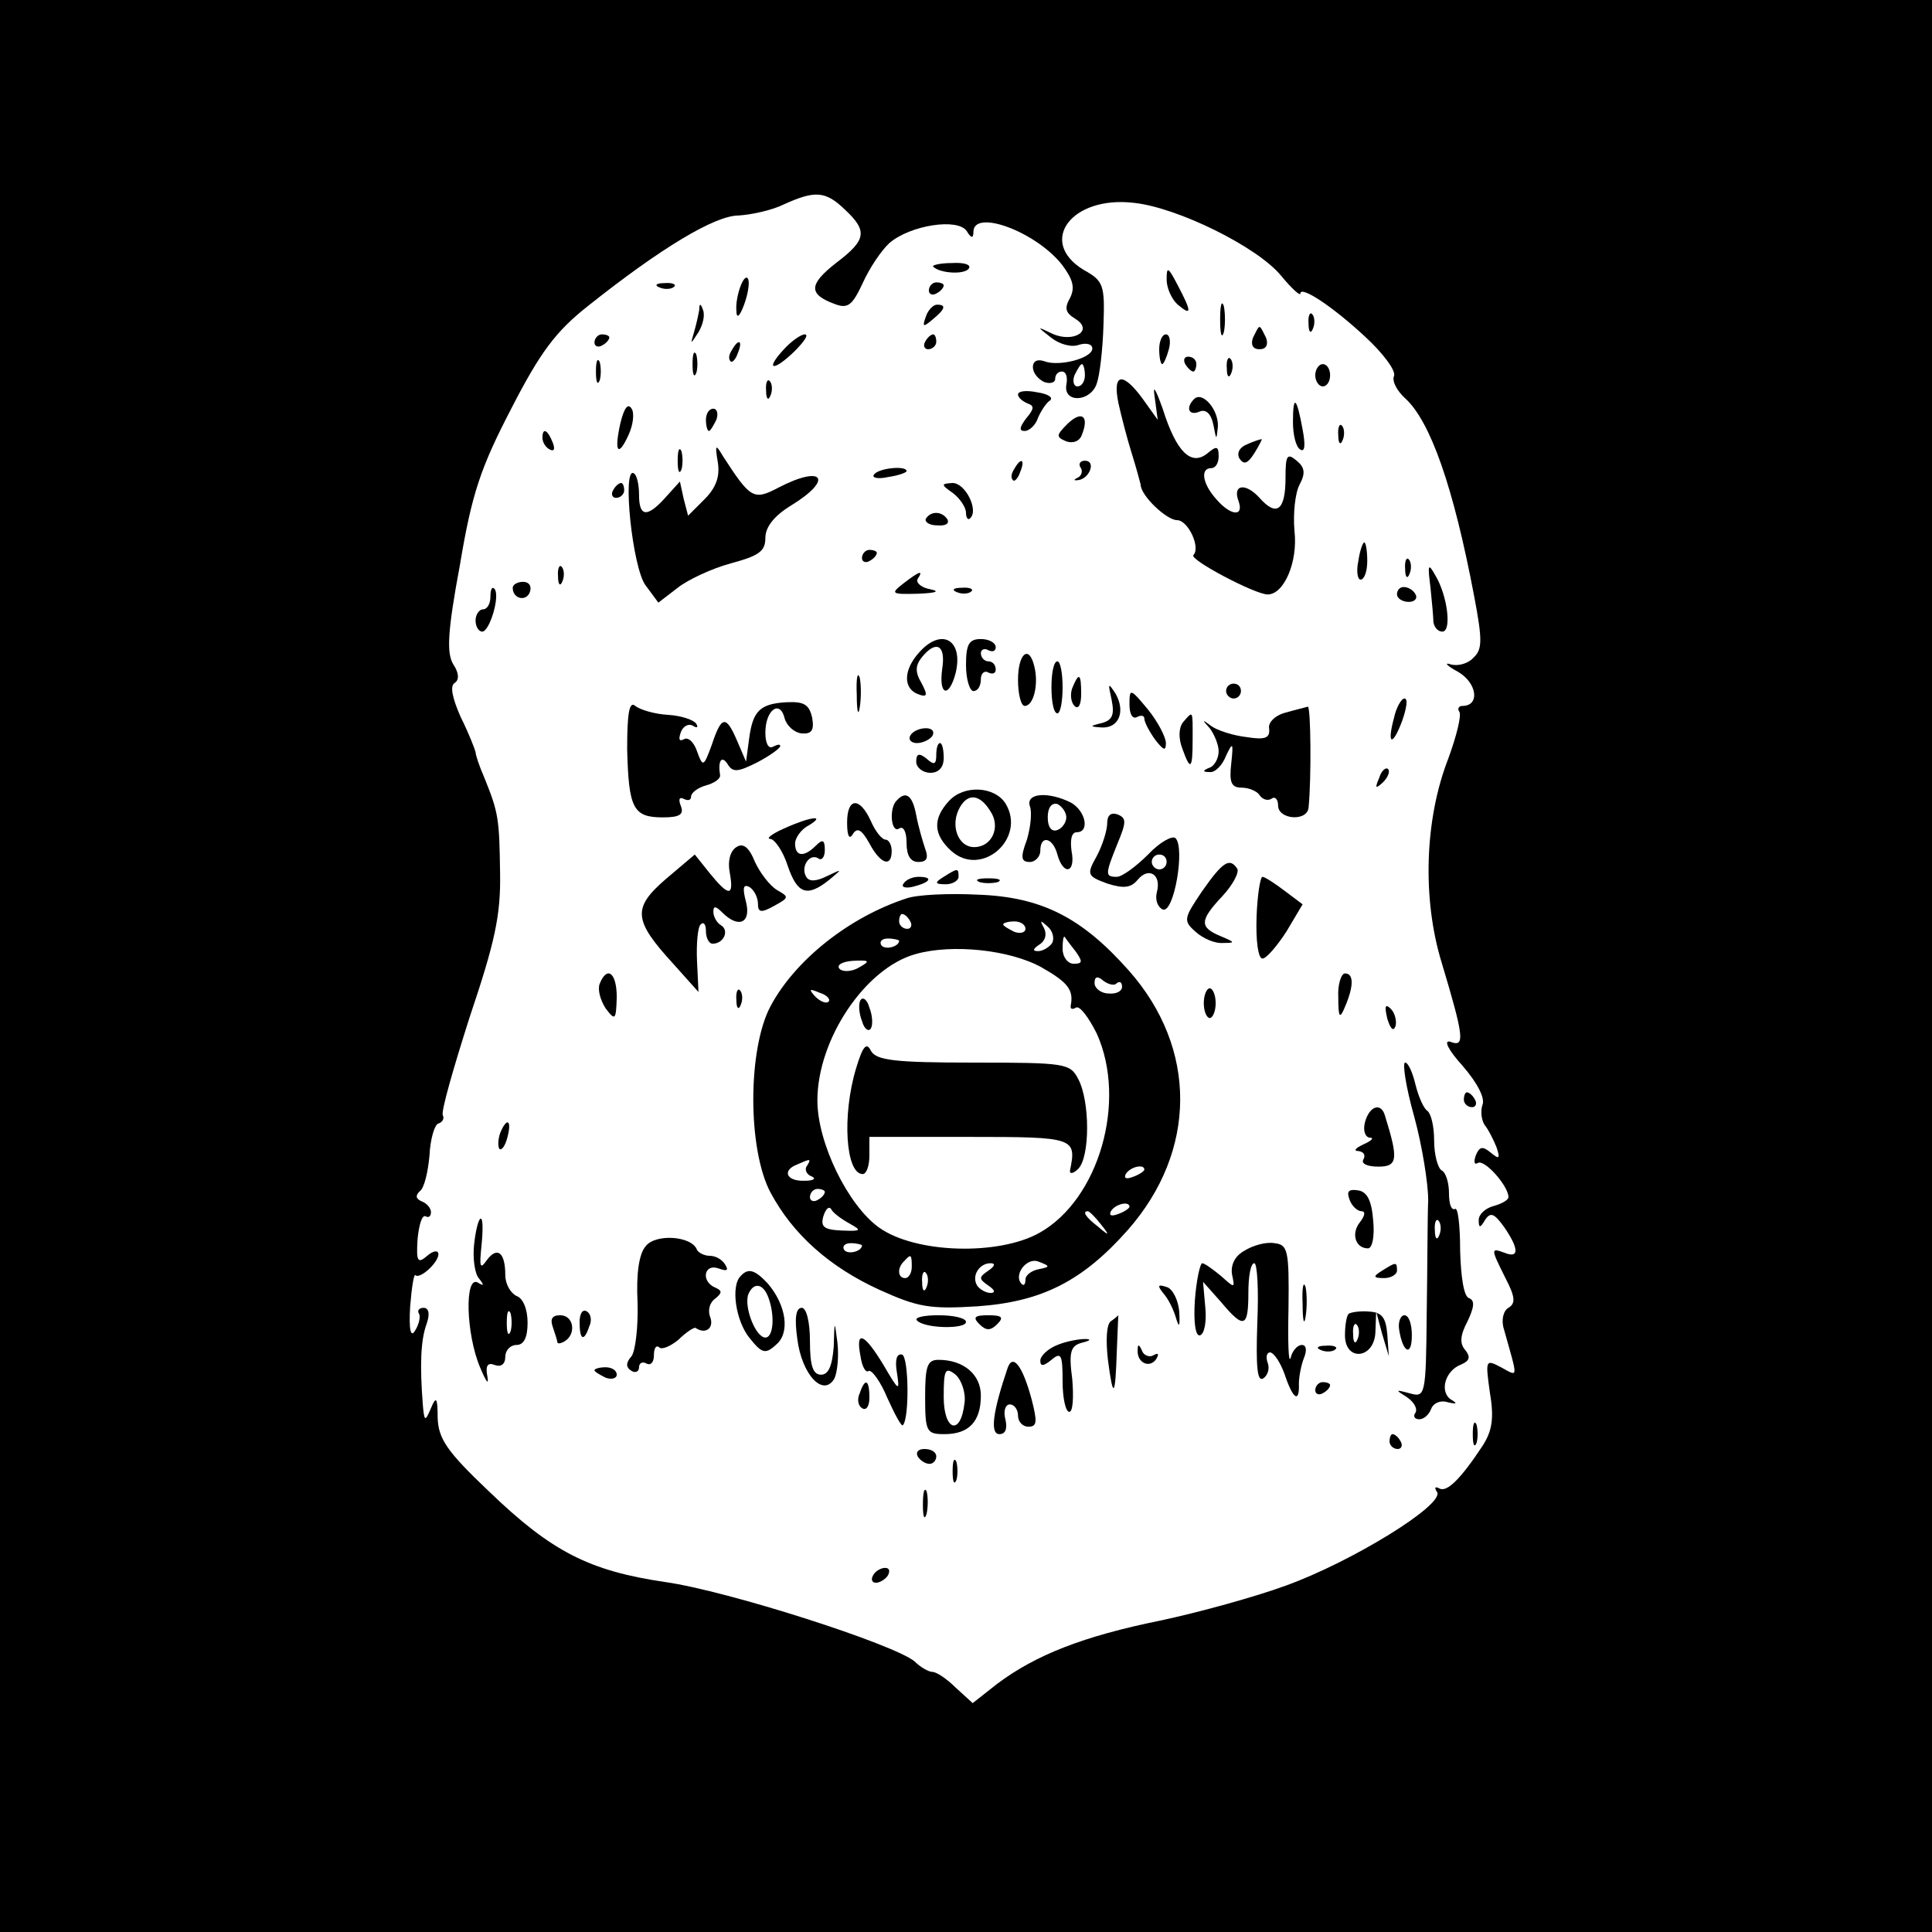 <?xml version="1.0" standalone="no"?>
<!DOCTYPE svg PUBLIC "-//W3C//DTD SVG 20010904//EN"
 "http://www.w3.org/TR/2001/REC-SVG-20010904/DTD/svg10.dtd">
<svg version="1.0" xmlns="http://www.w3.org/2000/svg"
 width="260pt" height="260pt" viewBox="0 0 260 260"
 preserveAspectRatio="xMidYMid meet">
<g transform="translate(0,260) scale(0.1,-0.1)"
fill="#000000" stroke="none">
<path d="M0 1300 l0 -1300 1300 0 1300 0 0 1300 0 1300 -1300 0 -1300 0 0
-1300z m1137 1018 c31 -29 29 -41 -12 -72 -37 -29 -37 -42 -2 -55 18 -7 24 -2
38 28 9 20 25 44 36 54 28 24 92 34 104 16 6 -10 9 -10 9 -1 0 31 83 1 119
-44 15 -20 18 -31 11 -45 -8 -14 -6 -20 7 -28 26 -16 -3 -33 -31 -20 -21 10
-21 10 -2 -5 11 -9 28 -14 38 -10 10 3 18 1 18 -5 0 -13 -45 -25 -65 -17 -9 3
-15 0 -15 -8 0 -8 7 -16 15 -20 8 -3 15 -1 15 4 0 6 4 10 9 10 6 0 8 -8 6 -18
-4 -25 33 -23 41 2 4 11 8 46 9 78 2 55 0 60 -27 75 -62 38 -16 100 68 90 58
-6 166 -59 198 -98 14 -17 26 -28 26 -24 0 11 43 -17 87 -58 24 -22 42 -46 39
-53 -3 -7 4 -20 15 -30 34 -31 65 -119 93 -267 11 -58 11 -71 -1 -82 -7 -8
-21 -12 -31 -9 -9 3 -5 -2 10 -10 26 -15 30 -46 6 -46 -5 0 -7 -4 -4 -8 3 -5
-4 -33 -15 -63 -32 -82 -35 -189 -9 -274 30 -100 32 -115 12 -107 -10 3 -3
-11 16 -32 20 -23 31 -44 27 -53 -3 -9 -1 -21 3 -27 5 -6 12 -20 16 -30 5 -15
4 -17 -8 -7 -11 9 -15 8 -20 -4 -3 -9 -2 -13 3 -10 9 5 41 -31 41 -46 0 -4 -9
-9 -20 -12 -11 -3 -20 -11 -20 -19 0 -11 2 -11 9 1 7 10 12 8 25 -10 20 -29
21 -43 1 -35 -19 7 -19 6 1 -34 13 -25 14 -34 4 -40 -7 -4 -10 -17 -6 -29 19
-68 20 -64 -4 -51 -21 11 -21 10 -15 -34 6 -35 3 -52 -10 -72 -29 -44 -48 -63
-58 -57 -6 3 -7 1 -3 -5 10 -17 -115 -94 -204 -126 -41 -15 -117 -36 -169 -47
-103 -21 -167 -46 -219 -85 l-33 -26 -23 21 c-12 12 -26 21 -31 21 -5 0 -16 6
-24 14 -27 23 -251 95 -336 107 -102 15 -153 41 -237 122 -57 54 -68 71 -69
99 0 27 -2 30 -9 13 -8 -19 -9 -18 -11 5 -4 52 -3 86 5 108 5 14 3 22 -4 22
-6 0 -9 -4 -6 -8 2 -4 0 -14 -5 -22 -6 -11 -9 -1 -7 32 2 25 5 44 7 42 6 -6
31 17 31 28 0 6 -7 5 -15 -2 -13 -11 -15 -8 -13 23 2 19 6 33 11 30 4 -2 7 0
7 6 0 5 -6 12 -12 14 -9 4 -9 8 -3 14 6 4 11 26 13 48 1 22 7 42 12 43 6 2 8
7 6 11 -3 4 14 63 36 132 34 101 42 137 41 194 -1 73 -2 81 -21 128 -7 16 -12
31 -12 35 -1 4 -9 25 -20 47 -11 25 -15 42 -8 46 6 4 6 13 -2 25 -9 15 -8 43
9 134 16 96 28 131 69 210 39 76 60 104 103 138 98 78 171 122 203 122 17 1
45 7 61 15 42 19 56 18 82 -7z m323 -223 c0 -8 -4 -15 -10 -15 -5 0 -7 7 -4
15 4 8 8 15 10 15 2 0 4 -7 4 -15z"/>
<path d="M1256 2241 c9 -9 43 -11 48 -2 3 5 -7 8 -23 7 -16 0 -28 -3 -25 -5z"/>
<path d="M1570 2224 c0 -12 7 -27 15 -34 19 -16 19 -10 0 26 -13 25 -15 26
-15 8z"/>
<path d="M997 2216 c-4 -10 -7 -25 -6 -34 0 -11 4 -9 10 7 5 13 8 29 6 35 -2
5 -6 2 -10 -8z"/>
<path d="M888 2213 c7 -3 16 -2 19 1 4 3 -2 6 -13 5 -11 0 -14 -3 -6 -6z"/>
<path d="M1250 2209 c0 -5 5 -7 10 -4 6 3 10 8 10 11 0 2 -4 4 -10 4 -5 0 -10
-5 -10 -11z"/>
<path d="M1642 2170 c0 -19 2 -27 5 -17 2 9 2 25 0 35 -3 9 -5 1 -5 -18z"/>
<path d="M941 2183 c-1 -6 -4 -20 -7 -30 -5 -17 -5 -17 6 0 6 10 9 23 6 30 -3
9 -5 9 -5 0z"/>
<path d="M1246 2174 c-5 -14 -4 -15 9 -4 17 14 19 20 6 20 -5 0 -12 -7 -15
-16z"/>
<path d="M1761 2164 c0 -11 3 -14 6 -6 3 7 2 16 -1 19 -3 4 -6 -2 -5 -13z"/>
<path d="M1686 2145 c-3 -9 0 -15 9 -15 9 0 12 6 9 15 -4 8 -7 15 -9 15 -2 0
-5 -7 -9 -15z"/>
<path d="M800 2139 c0 -5 5 -7 10 -4 6 3 10 8 10 11 0 2 -4 4 -10 4 -5 0 -10
-5 -10 -11z"/>
<path d="M1055 2130 c-26 -28 -15 -31 14 -3 13 13 20 23 14 23 -5 0 -18 -9
-28 -20z"/>
<path d="M1245 2140 c-3 -5 -1 -10 4 -10 6 0 11 5 11 10 0 6 -2 10 -4 10 -3 0
-8 -4 -11 -10z"/>
<path d="M1560 2130 c0 -11 2 -20 4 -20 2 0 6 9 9 20 3 11 1 20 -4 20 -5 0 -9
-9 -9 -20z"/>
<path d="M985 2129 c-4 -6 -5 -12 -2 -15 2 -3 7 2 10 11 7 17 1 20 -8 4z"/>
<path d="M932 2110 c0 -14 2 -19 5 -12 2 6 2 18 0 25 -3 6 -5 1 -5 -13z"/>
<path d="M802 2100 c0 -14 2 -19 5 -12 2 6 2 18 0 25 -3 6 -5 1 -5 -13z"/>
<path d="M1595 2110 c3 -5 8 -10 11 -10 2 0 4 5 4 10 0 6 -5 10 -11 10 -5 0
-7 -4 -4 -10z"/>
<path d="M1651 2104 c0 -11 3 -14 6 -6 3 7 2 16 -1 19 -3 4 -6 -2 -5 -13z"/>
<path d="M1770 2095 c0 -8 5 -15 10 -15 6 0 10 7 10 15 0 8 -4 15 -10 15 -5 0
-10 -7 -10 -15z"/>
<path d="M1031 2074 c0 -11 3 -14 6 -6 3 7 2 16 -1 19 -3 4 -6 -2 -5 -13z"/>
<path d="M1505 2058 c4 -18 12 -49 18 -68 6 -19 11 -38 12 -42 0 -15 35 -48
49 -48 15 0 32 -37 22 -47 -6 -6 83 -53 100 -53 22 0 41 44 36 86 -2 23 1 51
7 62 8 15 7 23 -4 32 -13 11 -15 7 -15 -23 0 -44 -12 -53 -35 -27 -19 21 -37
18 -28 -5 7 -21 -11 -19 -30 3 -19 21 -22 42 -7 42 6 0 10 7 10 16 0 14 -3 14
-15 4 -22 -18 -42 2 -60 59 -10 28 -14 35 -11 16 l4 -30 -20 28 c-27 37 -41
35 -33 -5z"/>
<path d="M1370 2069 c0 -4 6 -9 13 -12 9 -3 9 -7 -2 -20 -9 -12 -10 -17 -2
-17 6 0 15 8 18 18 4 9 11 20 16 23 5 4 -3 9 -17 11 -14 3 -26 2 -26 -3z"/>
<path d="M1607 2063 c-12 -12 -7 -23 7 -17 9 4 16 -3 19 -18 4 -21 4 -21 6 -2
1 23 -21 48 -32 37z"/>
<path d="M835 2031 c-9 -40 -3 -47 11 -16 6 13 8 29 4 35 -5 8 -10 1 -15 -19z"/>
<path d="M1740 2032 c0 -17 4 -34 10 -37 6 -4 7 6 3 27 -8 44 -13 48 -13 10z"/>
<path d="M950 2035 c0 -8 2 -15 4 -15 2 0 6 7 10 15 3 8 1 15 -4 15 -6 0 -10
-7 -10 -15z"/>
<path d="M1437 2030 c-16 -16 -16 -18 -2 -24 9 -3 18 0 21 9 10 25 0 33 -19
15z"/>
<path d="M1801 2014 c0 -11 3 -14 6 -6 3 7 2 16 -1 19 -3 4 -6 -2 -5 -13z"/>
<path d="M730 2011 c0 -6 4 -13 10 -16 6 -3 7 1 4 9 -7 18 -14 21 -14 7z"/>
<path d="M1678 2002 c-10 -4 -14 -12 -10 -19 6 -9 11 -7 20 7 7 11 11 20 10
19 -2 0 -11 -3 -20 -7z"/>
<path d="M912 1980 c0 -14 2 -19 5 -12 2 6 2 18 0 25 -3 6 -5 1 -5 -13z"/>
<path d="M966 1978 c3 -19 -2 -34 -18 -50 l-22 -22 -6 23 -5 23 -19 -21 c-25
-28 -36 -27 -36 3 0 14 -3 27 -7 29 -16 10 -2 -128 16 -151 l17 -23 26 20 c14
11 46 26 72 33 37 10 46 16 46 34 0 15 12 30 35 44 57 35 43 55 -17 24 -34
-18 -38 -15 -75 42 -10 17 -11 16 -7 -8z"/>
<path d="M1365 1969 c-4 -6 -5 -12 -2 -15 2 -3 7 2 10 11 7 17 1 20 -8 4z"/>
<path d="M1454 1971 c4 -5 1 -12 -4 -14 -6 -3 -5 -4 2 -3 15 3 23 26 8 26 -6
0 -9 -4 -6 -9z"/>
<path d="M1176 1961 c-3 -4 6 -6 19 -3 14 2 25 6 25 8 0 8 -39 4 -44 -5z"/>
<path d="M825 1940 c-3 -5 -1 -10 4 -10 6 0 11 5 11 10 0 6 -2 10 -4 10 -3 0
-8 -4 -11 -10z"/>
<path d="M1283 1936 c9 -7 17 -19 17 -26 0 -7 3 -11 6 -7 11 11 -7 47 -24 47
-16 -1 -16 -2 1 -14z"/>
<path d="M1246 1902 c-2 -4 4 -9 15 -9 11 -1 17 2 14 8 -7 11 -22 12 -29 1z"/>
<path d="M1828 1845 c-3 -14 -1 -25 3 -25 5 0 9 11 9 25 0 14 -2 25 -4 25 -2
0 -6 -11 -8 -25z"/>
<path d="M1160 1849 c0 -5 5 -7 10 -4 6 3 10 8 10 11 0 2 -4 4 -10 4 -5 0 -10
-5 -10 -11z"/>
<path d="M1891 1834 c0 -11 3 -14 6 -6 3 7 2 16 -1 19 -3 4 -6 -2 -5 -13z"/>
<path d="M751 1824 c0 -11 3 -14 6 -6 3 7 2 16 -1 19 -3 4 -6 -2 -5 -13z"/>
<path d="M1925 1810 c2 -19 4 -41 4 -47 1 -7 6 -13 12 -13 13 0 7 48 -9 75
-10 18 -11 16 -7 -15z"/>
<path d="M1216 1815 c-18 -14 -17 -15 20 -14 23 1 30 3 16 6 -12 2 -20 9 -17
14 8 12 3 11 -19 -6z"/>
<path d="M690 1809 c0 -15 18 -19 23 -6 3 8 -1 14 -9 14 -8 0 -14 -4 -14 -8z"/>
<path d="M660 1797 c0 -9 -4 -17 -10 -17 -5 0 -10 -7 -10 -15 0 -8 4 -15 9
-15 10 0 25 50 16 58 -3 3 -5 -2 -5 -11z"/>
<path d="M1288 1803 c7 -3 16 -2 19 1 4 3 -2 6 -13 5 -11 0 -14 -3 -6 -6z"/>
<path d="M1880 1800 c0 -5 7 -10 16 -10 8 0 12 5 9 10 -3 6 -10 10 -16 10 -5
0 -9 -4 -9 -10z"/>
<path d="M1237 1722 c-21 -23 -22 -48 -2 -56 13 -5 14 -2 5 15 -9 15 -8 24 1
35 19 23 32 16 27 -16 -5 -36 9 -40 18 -6 11 45 -19 62 -49 28z"/>
<path d="M1300 1705 c0 -19 5 -35 10 -35 6 0 10 7 10 16 0 8 5 12 10 9 6 -3
10 -1 10 4 0 6 -4 11 -10 11 -5 0 -10 5 -10 11 0 5 5 7 10 4 6 -3 10 -1 10 4
0 6 -9 11 -20 11 -16 0 -20 -7 -20 -35z"/>
<path d="M1370 1685 c0 -19 4 -35 9 -35 12 0 19 29 13 53 -7 30 -22 18 -22
-18z"/>
<path d="M1415 1675 c0 -19 3 -35 8 -35 4 0 7 16 7 35 0 19 -3 35 -7 35 -5 0
-8 -16 -8 -35z"/>
<path d="M1153 1665 c0 -22 2 -30 4 -17 2 12 2 30 0 40 -3 9 -5 -1 -4 -23z"/>
<path d="M1443 1674 c-3 -8 -2 -19 3 -24 5 -5 9 1 9 16 0 28 -3 30 -12 8z"/>
<path d="M1496 1658 c4 -20 1 -27 -13 -31 -17 -4 -17 -5 0 -6 23 -1 32 22 18
46 -10 15 -10 14 -5 -9z"/>
<path d="M1650 1670 c0 -5 5 -10 10 -10 6 0 10 5 10 10 0 6 -4 10 -10 10 -5 0
-10 -4 -10 -10z"/>
<path d="M1520 1652 c0 -13 4 -20 10 -17 6 3 10 2 10 -2 0 -5 7 -18 15 -29 11
-14 14 -15 14 -4 0 8 -11 29 -24 45 -24 29 -25 29 -25 7z"/>
<path d="M844 1592 c2 -80 8 -92 48 -92 23 0 29 4 24 16 -3 8 -2 12 4 9 6 -3
10 -2 10 3 0 5 9 12 20 15 11 3 20 9 19 14 -3 19 2 27 10 15 7 -12 14 -11 40
2 17 9 31 19 31 22 0 3 -4 2 -10 -1 -6 -3 -10 5 -10 19 0 31 20 45 26 19 3
-10 13 -19 23 -20 13 -1 17 4 14 21 -4 18 -11 22 -34 21 -37 -2 -46 -12 -51
-50 l-4 -30 -12 28 c-15 35 -21 34 -34 -5 -11 -30 -12 -31 -20 -9 -4 12 -12
20 -18 16 -6 -3 -7 0 -4 9 3 9 11 13 17 9 5 -3 7 -2 4 3 -3 5 -20 11 -38 12
-18 1 -38 7 -44 12 -8 7 -11 -9 -11 -58z"/>
<path d="M1876 1634 c-10 -37 -2 -39 11 -4 6 17 8 30 3 30 -4 0 -11 -12 -14
-26z"/>
<path d="M1730 1641 c-15 -4 -24 -14 -22 -22 1 -12 -5 -15 -30 -11 -18 2 -40
9 -48 15 -12 9 -13 9 -2 -3 6 -8 12 -22 12 -31 0 -10 -6 -20 -12 -22 -10 -4
-10 -6 0 -6 7 -1 17 9 22 22 9 19 10 18 7 -10 -3 -26 0 -33 14 -33 10 0 21 -5
24 -10 4 -6 11 -8 16 -5 5 4 9 -1 9 -9 0 -19 39 -22 41 -3 4 40 3 137 -1 136
-3 -1 -16 -4 -30 -8z"/>
<path d="M1592 1628 c-6 -8 -6 -22 -1 -35 11 -31 14 -29 14 12 0 40 1 39 -13
23z"/>
<path d="M1225 1610 c-3 -5 1 -10 9 -10 8 0 18 5 21 10 3 6 -1 10 -9 10 -8 0
-18 -4 -21 -10z"/>
<path d="M1260 1584 c0 -13 -3 -14 -13 -5 -10 8 -14 7 -14 -4 0 -8 9 -15 19
-15 11 0 18 7 18 20 0 11 -2 20 -5 20 -3 0 -5 -7 -5 -16z"/>
<path d="M1856 1553 c-6 -14 -5 -15 5 -6 7 7 10 15 7 18 -3 3 -9 -2 -12 -12z"/>
<path d="M1277 1522 c-22 -24 -21 -45 3 -67 41 -37 102 17 73 64 -15 23 -56
25 -76 3z m56 -14 c14 -21 2 -48 -22 -48 -22 0 -33 30 -19 54 11 19 27 17 41
-6z"/>
<path d="M1207 1523 c-11 -10 -8 -45 3 -38 6 4 10 -5 10 -19 0 -17 5 -26 16
-26 11 0 14 5 9 18 -3 9 -9 29 -12 45 -5 27 -14 33 -26 20z"/>
<path d="M1386 1515 c3 -8 1 -28 -4 -45 -9 -24 -8 -30 4 -30 7 0 14 7 14 15 0
22 17 18 23 -5 8 -29 25 -25 19 5 -2 15 0 25 7 25 18 0 12 29 -8 40 -30 15
-61 13 -55 -5z m49 -15 c0 -7 -6 -15 -12 -17 -8 -3 -13 4 -13 17 0 13 5 20 13
18 6 -3 12 -11 12 -18z"/>
<path d="M1140 1493 c0 -18 3 -24 8 -15 6 9 12 5 22 -13 15 -28 30 -33 30 -10
0 8 -4 15 -8 15 -5 0 -14 11 -20 25 -15 33 -32 32 -32 -2z"/>
<path d="M1490 1492 c0 -9 -6 -29 -14 -44 -14 -25 -13 -27 14 -37 22 -7 32 -6
41 5 15 18 32 7 26 -16 -3 -11 1 -21 8 -24 15 -5 30 83 17 96 -4 4 -21 -5 -37
-22 -16 -16 -35 -30 -42 -30 -16 0 -16 3 1 45 12 29 12 34 0 39 -9 3 -14 -1
-14 -12z m80 -52 c0 -5 -4 -10 -10 -10 -5 0 -10 5 -10 10 0 6 5 10 10 10 6 0
10 -4 10 -10z"/>
<path d="M1055 1485 c-16 -7 -25 -14 -18 -14 6 -1 17 -17 23 -36 13 -38 26
-43 56 -19 18 15 18 15 -3 5 -14 -7 -24 -8 -28 -1 -8 13 4 32 16 25 5 -4 9 2
9 11 0 14 -3 15 -12 6 -16 -16 -28 -15 -28 3 0 7 8 19 18 24 25 15 2 12 -33
-4z"/>
<path d="M991 1460 c-8 -5 -12 -18 -9 -34 6 -33 -1 -33 -27 -1 l-20 25 -39
-33 c-45 -39 -44 -55 10 -114 l34 -38 -2 42 c-1 23 1 46 5 49 4 4 7 0 7 -9 0
-9 4 -17 9 -17 15 0 23 18 11 25 -5 3 -10 11 -10 18 0 8 3 8 12 -1 22 -22 39
-14 32 14 -5 19 -4 25 5 20 6 -4 11 -14 11 -22 0 -12 4 -13 22 -3 20 11 20 12
4 21 -10 6 -23 23 -30 38 -8 20 -16 26 -25 20z"/>
<path d="M1618 1401 c-25 -37 -26 -40 -9 -55 10 -9 26 -16 37 -15 17 0 16 1
-3 9 -29 12 -29 21 2 54 14 15 23 32 20 37 -10 15 -19 10 -47 -30z"/>
<path d="M1270 1420 c-13 -8 -12 -10 3 -10 9 0 17 5 17 10 0 12 -1 12 -20 0z"/>
<path d="M1216 1411 c-4 -5 3 -7 14 -4 23 6 26 13 6 13 -8 0 -17 -4 -20 -9z"/>
<path d="M1318 1413 c6 -2 18 -2 25 0 6 3 1 5 -13 5 -14 0 -19 -2 -12 -5z"/>
<path d="M1691 1365 c-1 -30 2 -55 8 -55 5 0 19 16 32 36 l22 37 -24 18 c-13
10 -27 19 -30 19 -3 0 -7 -25 -8 -55z"/>
<path d="M1220 1391 c-77 -25 -150 -83 -183 -145 -31 -58 -31 -193 0 -251 30
-56 79 -100 147 -131 51 -23 67 -26 131 -22 87 6 142 34 203 103 93 106 94
244 1 349 -63 71 -117 99 -203 102 -39 2 -82 0 -96 -5z m5 -31 c3 -5 1 -10 -4
-10 -6 0 -11 5 -11 10 0 6 2 10 4 10 3 0 8 -4 11 -10z m155 -10 c0 -5 -7 -7
-15 -4 -8 4 -15 8 -15 10 0 2 7 4 15 4 8 0 15 -4 15 -10z m36 -19 c-4 -6 -13
-11 -19 -11 -8 0 -7 3 2 9 8 5 10 14 6 22 -6 11 -5 11 5 2 7 -6 9 -16 6 -22z
m-206 3 c0 -8 -19 -13 -24 -6 -3 5 1 9 9 9 8 0 15 -2 15 -3z m238 -15 c9 -13
9 -16 -3 -16 -8 0 -15 9 -15 20 0 11 1 18 3 16 1 -2 8 -11 15 -20z m-46 -21
c35 -20 43 -30 39 -51 -1 -5 2 -6 7 -3 5 3 17 -13 28 -35 41 -91 3 -223 -77
-268 -55 -31 -167 -28 -216 7 -42 30 -83 114 -83 171 0 82 64 178 132 197 49
14 127 6 170 -18z m-246 0 c-10 -6 -22 -6 -26 -2 -5 5 3 10 18 11 22 1 24 0 8
-9z m347 -21 c4 3 7 1 7 -5 0 -6 -8 -10 -18 -9 -10 0 -19 7 -19 14 0 9 4 10
12 3 7 -5 15 -7 18 -3z m-388 -25 c-3 -3 -11 0 -18 7 -9 10 -8 11 6 5 10 -3
15 -9 12 -12z m-29 -221 c-4 -5 0 -12 6 -14 7 -3 3 -6 -9 -6 -25 -1 -31 14
-10 22 18 8 19 8 13 -2z m454 -5 c0 -2 -7 -7 -16 -10 -8 -3 -12 -2 -9 4 6 10
25 14 25 6z m-430 -30 c0 -3 -4 -8 -10 -11 -5 -3 -10 -1 -10 4 0 6 5 11 10 11
6 0 10 -2 10 -4z m34 -43 c16 -9 15 -10 -11 -9 -24 1 -29 5 -25 19 3 10 8 15
11 9 3 -5 14 -13 25 -19z m376 23 c0 -2 -7 -7 -16 -10 -8 -3 -12 -2 -9 4 6 10
25 14 25 6z m-39 -23 c13 -16 12 -17 -3 -4 -17 13 -22 21 -14 21 2 0 10 -8 17
-17z m-321 -29 c0 -8 -19 -13 -24 -6 -3 5 1 9 9 9 8 0 15 -2 15 -3z m67 -29
c0 -8 -4 -15 -9 -15 -10 0 -11 14 -1 23 9 10 10 9 10 -8z m171 -3 c-10 -2 -18
-8 -18 -14 0 -6 -2 -9 -5 -6 -12 12 7 37 23 30 16 -6 15 -7 0 -10z m-68 -2
c-13 -9 -13 -11 0 -20 9 -6 10 -10 3 -10 -6 0 -15 5 -18 10 -8 13 3 30 18 30
7 0 6 -4 -3 -10z m-83 -22 c-3 -8 -6 -5 -6 6 -1 11 2 17 5 13 3 -3 4 -12 1
-19z"/>
<path d="M1158 1254 c-3 -5 -2 -18 2 -28 3 -11 9 -15 12 -10 3 5 2 18 -2 28
-3 11 -9 15 -12 10z"/>
<path d="M1152 1162 c-19 -63 -14 -142 9 -142 5 0 9 11 9 25 l0 25 135 0 c141
0 144 -1 135 -45 -1 -5 4 -5 11 2 16 16 16 91 0 121 -11 21 -17 22 -141 22
-106 0 -131 3 -138 16 -6 12 -11 6 -20 -24z"/>
<path d="M807 1276 c-3 -8 1 -22 8 -33 13 -17 14 -16 15 15 0 33 -13 43 -23
18z"/>
<path d="M1801 1258 c0 -28 2 -30 9 -13 12 28 12 45 0 45 -5 0 -10 -15 -9 -32z"/>
<path d="M991 1254 c0 -11 3 -14 6 -6 3 7 2 16 -1 19 -3 4 -6 -2 -5 -13z"/>
<path d="M1620 1250 c0 -11 4 -20 8 -20 4 0 8 9 8 20 0 11 -4 20 -8 20 -4 0
-8 -9 -8 -20z"/>
<path d="M1867 1229 c4 -13 8 -18 11 -10 2 7 -1 18 -6 23 -8 8 -9 4 -5 -13z"/>
<path d="M1903 1098 c11 -40 19 -91 19 -113 -1 -22 -1 -91 -2 -153 -1 -111 -2
-113 -23 -107 -19 5 -20 5 -4 -5 9 -6 15 -15 12 -21 -4 -5 -1 -9 5 -9 6 0 13
6 16 14 3 8 13 12 22 9 13 -3 14 -2 4 4 -15 11 -7 39 15 47 11 5 12 10 5 19
-8 9 -7 20 3 39 9 19 10 28 2 31 -7 2 -11 28 -12 64 0 34 -3 59 -7 56 -5 -2
-8 7 -8 21 0 14 -4 28 -10 31 -5 3 -10 21 -10 40 0 19 -4 36 -9 40 -5 3 -12
19 -16 35 -4 17 -10 30 -14 30 -4 0 1 -33 12 -72z m34 -160 c-3 -8 -6 -5 -6 6
-1 11 2 17 5 13 3 -3 4 -12 1 -19z"/>
<path d="M1970 1120 c0 -5 5 -10 11 -10 5 0 7 5 4 10 -3 6 -8 10 -11 10 -2 0
-4 -4 -4 -10z"/>
<path d="M1837 1090 c-3 -11 0 -20 6 -21 7 0 3 -4 -8 -9 -11 -5 -14 -9 -7 -9
7 -1 10 -5 7 -11 -4 -6 5 -10 20 -10 26 0 27 10 9 68 -5 19 -21 14 -27 -8z"/>
<path d="M673 1075 c-3 -9 -3 -18 -1 -21 3 -3 8 4 11 16 6 23 -1 27 -10 5z"/>
<path d="M1816 986 c3 -9 11 -16 16 -16 6 0 5 -6 -2 -15 -12 -15 -6 -35 11
-35 6 0 9 17 7 37 -2 27 -8 39 -20 41 -13 2 -16 -1 -12 -12z"/>
<path d="M638 925 c-2 -19 1 -40 7 -46 7 -9 6 -10 -2 -5 -18 10 -16 -69 3
-114 8 -19 12 -25 10 -13 -3 15 0 20 10 16 8 -3 14 1 14 11 0 9 7 16 15 16 10
0 15 10 15 30 0 18 -6 33 -15 36 -8 4 -15 16 -15 28 0 31 -11 39 -25 20 -9
-13 -10 -9 -7 20 2 20 2 36 -1 36 -3 0 -7 -16 -9 -35z m49 -117 c-3 -7 -5 -2
-5 12 0 14 2 19 5 13 2 -7 2 -19 0 -25z"/>
<path d="M869 923 c-9 -10 -13 -37 -11 -76 1 -33 -3 -65 -8 -72 -8 -9 -8 -15
0 -20 5 -3 10 -1 10 5 0 6 5 8 10 5 6 -3 10 2 10 11 0 10 3 14 7 11 3 -4 15 1
26 10 10 10 21 17 23 16 13 -9 25 -1 20 14 -4 9 -1 20 6 25 10 8 10 11 1 15
-20 8 -16 33 4 26 11 -4 14 -3 9 5 -4 7 -13 12 -21 12 -7 0 -15 4 -17 8 -7 19
-56 22 -69 5z"/>
<path d="M1675 917 c-13 -7 -19 -19 -17 -32 4 -19 4 -19 -15 -2 -11 9 -22 17
-25 17 -3 0 -8 -23 -10 -50 -2 -30 1 -49 7 -47 6 2 9 19 7 38 l-3 34 24 -27
c31 -37 37 -35 37 12 0 22 3 40 8 40 4 0 6 -36 4 -81 -2 -59 0 -79 8 -74 6 4
9 13 6 21 -3 8 -1 14 3 14 5 0 14 -13 20 -30 11 -33 20 -39 19 -12 0 9 3 25 7
35 4 10 3 17 -3 17 -6 0 -13 -8 -15 -17 -3 -10 -4 20 -3 67 1 78 -1 85 -19 87
-11 2 -29 -3 -40 -10z"/>
<path d="M1860 890 c-13 -8 -12 -10 3 -10 9 0 17 5 17 10 0 12 -1 12 -20 0z"/>
<path d="M997 883 c-14 -13 -7 -61 12 -84 16 -20 21 -22 35 -9 20 16 14 54
-11 83 -17 18 -26 21 -36 10z m37 -29 c9 -24 7 -54 -4 -54 -13 0 -29 41 -23
58 7 17 20 15 27 -4z"/>
<path d="M1753 845 c0 -22 2 -30 4 -17 2 12 2 30 0 40 -3 9 -5 -1 -4 -23z"/>
<path d="M1566 859 c7 -8 14 -23 17 -34 4 -13 5 -9 4 9 -1 16 -9 32 -17 34
-12 4 -13 2 -4 -9z"/>
<path d="M780 821 c0 -25 6 -27 13 -6 4 8 2 17 -3 20 -6 4 -10 -3 -10 -14z"/>
<path d="M1073 798 c6 -48 35 -79 50 -53 4 9 6 30 4 48 -4 31 -4 31 -5 -5 -2
-26 -7 -38 -17 -38 -11 0 -15 12 -15 45 0 27 -5 45 -11 45 -8 0 -10 -14 -6
-42z"/>
<path d="M1815 832 c-3 -3 -5 -16 -5 -29 0 -36 40 -32 41 5 l1 27 8 -30 9 -30
-2 29 c-2 23 -7 30 -25 31 -12 1 -24 -1 -27 -3z m12 -34 c-3 -8 -6 -5 -6 6 -1
11 2 17 5 13 3 -3 4 -12 1 -19z"/>
<path d="M744 814 c3 -9 6 -18 6 -20 0 -3 5 -2 10 1 16 10 12 35 -6 35 -11 0
-14 -5 -10 -16z"/>
<path d="M1234 823 c10 -11 66 -12 66 -2 0 5 -16 9 -37 9 -20 0 -33 -3 -29 -7z"/>
<path d="M1318 818 c9 -9 15 -9 24 0 9 9 7 12 -12 12 -19 0 -21 -3 -12 -12z"/>
<path d="M1495 822 c-6 -4 -7 -26 -4 -52 7 -54 10 -51 12 13 1 26 2 47 2 47 0
0 -4 -4 -10 -8z"/>
<path d="M1883 810 c5 -31 17 -36 17 -7 0 15 -4 27 -10 27 -5 0 -9 -9 -7 -20z"/>
<path d="M1158 775 c2 -14 7 -23 11 -20 4 2 16 -14 25 -36 10 -22 19 -39 21
-37 9 9 8 92 -1 95 -7 2 -10 -7 -7 -24 4 -26 3 -26 -18 10 -26 43 -38 48 -31
12z"/>
<path d="M1423 790 c-13 -5 -23 -15 -23 -21 0 -8 4 -8 15 1 13 11 15 7 15 -29
0 -22 4 -41 9 -41 5 0 6 20 4 44 -5 37 -2 45 13 49 12 3 13 5 4 5 -8 0 -25 -3
-37 -8z"/>
<path d="M1531 783 c-1 -17 16 -25 25 -12 4 7 3 9 -4 5 -5 -3 -13 0 -15 6 -4
9 -6 10 -6 1z"/>
<path d="M1778 783 c7 -3 16 -2 19 1 4 3 -2 6 -13 5 -11 0 -14 -3 -6 -6z"/>
<path d="M1245 720 c0 -47 2 -50 26 -50 33 0 49 17 49 52 0 28 -23 48 -57 48
-15 0 -18 -8 -18 -50z m53 -8 c-5 -45 -28 -38 -28 8 0 37 2 41 16 30 8 -7 14
-25 12 -38z"/>
<path d="M1356 759 c-20 -59 -24 -89 -11 -89 8 0 11 7 8 20 -3 11 0 20 6 20 6
0 11 -7 11 -15 0 -8 6 -15 14 -15 12 0 12 7 4 38 -12 44 -25 61 -32 41z"/>
<path d="M800 756 c0 -2 7 -6 15 -10 8 -3 15 -1 15 4 0 6 -7 10 -15 10 -8 0
-15 -2 -15 -4z"/>
<path d="M1157 725 c-4 -8 -2 -17 3 -20 6 -4 10 3 10 14 0 25 -6 27 -13 6z"/>
<path d="M1770 729 c0 -5 5 -7 10 -4 6 3 10 8 10 11 0 2 -4 4 -10 4 -5 0 -10
-5 -10 -11z"/>
<path d="M1982 670 c0 -14 2 -19 5 -12 2 6 2 18 0 25 -3 6 -5 1 -5 -13z"/>
<path d="M1870 660 c0 -5 5 -10 11 -10 5 0 7 5 4 10 -3 6 -8 10 -11 10 -2 0
-4 -4 -4 -10z"/>
<path d="M1235 640 c3 -5 10 -10 16 -10 5 0 9 5 9 10 0 6 -7 10 -16 10 -8 0
-12 -4 -9 -10z"/>
<path d="M1282 620 c0 -14 2 -19 5 -12 2 6 2 18 0 25 -3 6 -5 1 -5 -13z"/>
<path d="M1242 575 c0 -16 2 -22 5 -12 2 9 2 23 0 30 -3 6 -5 -1 -5 -18z"/>
<path d="M1175 480 c-3 -5 -2 -10 4 -10 5 0 13 5 16 10 3 6 2 10 -4 10 -5 0
-13 -4 -16 -10z"/>
</g>
</svg>
